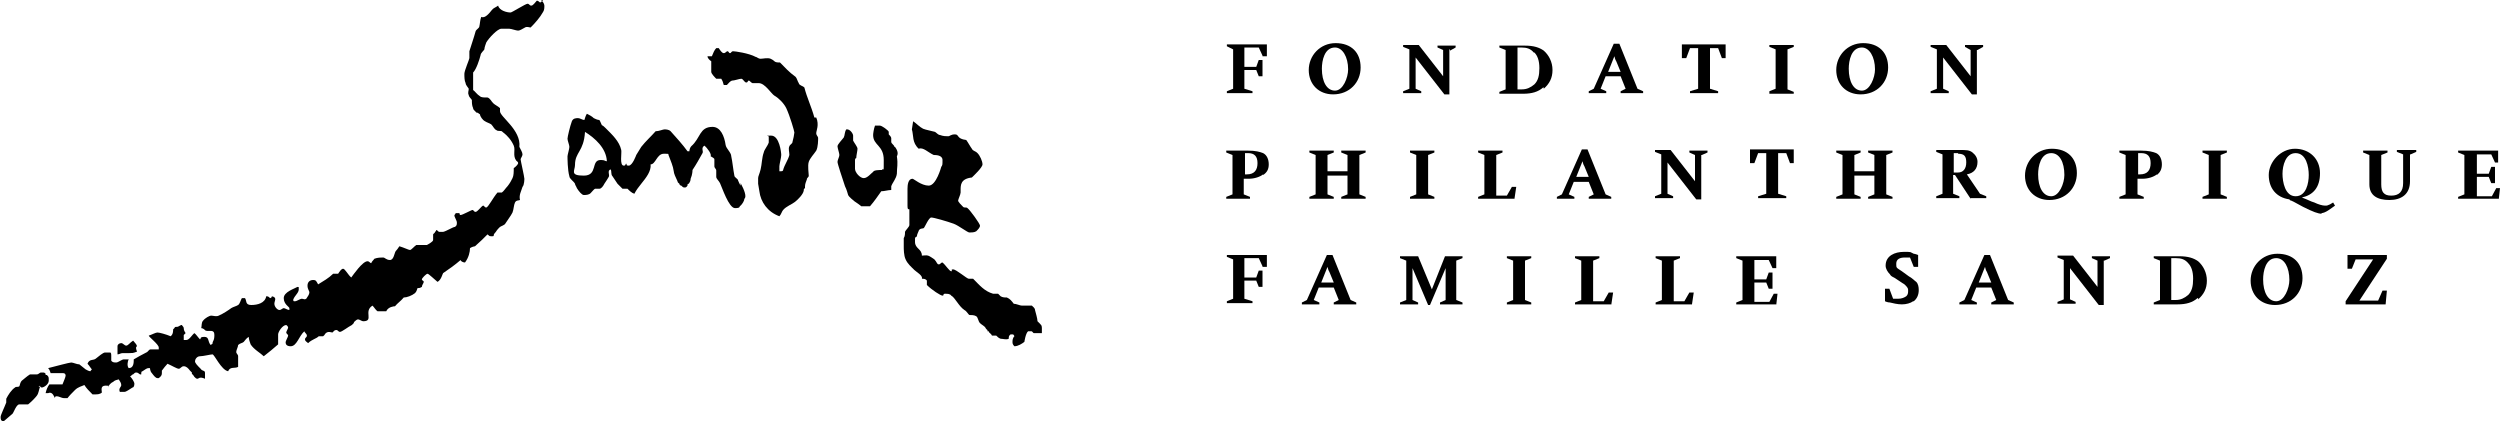<?xml version="1.0" encoding="UTF-8"?>
<svg xmlns="http://www.w3.org/2000/svg" version="1.1" viewBox="0 0 400 67.4">
  <g>
    <g id="Calque_1">
      <g id="Calque_1-2" data-name="Calque_1">
        <g>
          <g>
            <path d="M202,8.9l-.6-1.3h-2.3v3.1h1.9l.4-1.1h.6v2.6h-.6l-.4-1h-1.9v3l1.3.4v.3h-4.1v-.3l1-.4v-6.3l-1-.5v-.3h6.4v1.9h-.7,0Z"></path>
            <path d="M213.3,15.1c-2.3,0-3.9-1.6-3.9-3.9s1.8-4.3,4.3-4.3,4,1.5,4,3.9-1.8,4.3-4.4,4.3h0ZM213.6,7.6c-1.7,0-2.1,2.1-2.1,3.4,0,2.1.8,3.5,2.1,3.5s2.1-2.1,2.1-3.4c0-2-.9-3.5-2.1-3.5Z"></path>
            <path d="M231.9,7.9v7.2h-.8l-4.6-5.9v5l.9.4v.3h-2.9v-.3l1-.4v-6.3l-1-.4v-.3h2.5l3.9,5v-4.2l-.9-.4v-.3h2.9v.3l-.9.5v-.2Z"></path>
            <path d="M246.9,14c-.8.7-1.8,1-3.2,1h-3.8v-.3l1-.4v-6.3l-1-.4v-.3h4.1c1.4,0,2.3.3,3,.8.8.7,1.4,1.8,1.4,3.1s-.5,2.2-1.4,3v-.2ZM245.4,8.4c-.5-.6-1.1-.8-2-.8h-.6v6.7h.7c.8,0,1.4-.3,2-.8.6-.6.8-1.4.8-2.6s-.3-2-.8-2.5h0Z"></path>
            <path d="M259.3,14.9v-.3l.8-.4-.8-2h-2.4l-.8,2,.9.4v.3h-2.8v-.3l.8-.4,3.2-7.2h.9l2.9,7.2.9.4v.3h-3.8.2ZM258.6,9.8c-.2-.3-.2-.5-.3-.8l-1,2.5h2l-.7-1.7Z"></path>
            <path d="M275.5,9.3l-.6-1.6h-1.3v6.5l1.3.4v.3h-4.5v-.3l1.3-.4v-6.5h-1.3l-.6,1.6h-.7v-2.2h7v2.2h-.6,0Z"></path>
            <path d="M283.1,14.9v-.3l1-.4v-6.3l-1-.4v-.3h3.9v.3l-1,.4v6.4l1,.4v.3h-3.9Z"></path>
            <path d="M297.7,15.1c-2.3,0-3.9-1.6-3.9-3.9s1.8-4.3,4.3-4.3,4,1.5,4,3.9-1.8,4.3-4.4,4.3ZM297.9,7.6c-1.7,0-2.1,2.1-2.1,3.4,0,2.1.8,3.5,2.1,3.5s2.1-2.1,2.1-3.4c0-2-.9-3.5-2.1-3.5Z"></path>
            <path d="M316.3,7.9v7.2h-.8l-4.6-5.9v5l.9.4v.3h-2.9v-.3l1-.4v-6.3l-1-.4v-.3h2.5l3.9,5v-4.2l-.9-.5v-.3h2.9v.3l-.9.5h-.1Z"></path>
            <path d="M202.1,27.9c-.5.4-1.4.7-2.3.7h-.8v2.5l1,.4v.3h-3.8v-.3l1-.4v-6.3l-1-.4v-.3h3.5c1.2,0,1.9.2,2.4.4.6.3.9,1,.9,1.8s-.3,1.3-.9,1.7h0ZM199.6,24.5h-.4v3.4h.3c1.2,0,1.7-.7,1.7-1.8s-.5-1.6-1.5-1.6h-.1Z"></path>
            <path d="M214.6,31.8v-.3l1-.4v-3h-3.2v3l1,.4v.3h-3.9v-.3l1-.4v-6.3l-1-.4v-.3h3.9v.3l-1,.4v2.6h3.2v-2.6l-1-.4v-.3h3.9v.3l-1,.4v6.3l1,.4v.3s-3.9,0-3.9,0Z"></path>
            <path d="M225.6,31.8v-.3l1-.4v-6.3l-1-.4v-.3h3.9v.3l-1,.4v6.3l1,.4v.3s-3.9,0-3.9,0Z"></path>
            <path d="M242.3,31.8h-5.8v-.3l1-.4v-6.3l-1-.4v-.3h3.9v.3l-1,.4v6.5h1.7l.8-1.4h.7l-.3,2h0Z"></path>
            <path d="M254.2,31.8v-.3l.8-.4-.8-2h-2.4l-.8,2,.9.4v.3h-2.8v-.3l.8-.4,3.2-7.2h.9l2.9,7.2.9.4v.3h-3.8.2ZM253.5,26.6c-.2-.3-.2-.5-.3-.8l-1,2.5h2l-.7-1.7Z"></path>
            <path d="M272.2,24.7v7.2h-.8l-4.6-5.9v5l.9.4v.3h-2.9v-.3l1-.4v-6.3l-1-.4v-.3h2.5l3.9,5v-4.2l-.9-.4v-.3h2.9v.3l-.9.4h-.1Z"></path>
            <path d="M286.4,26.1l-.6-1.6h-1.3v6.5l1.3.4v.3h-4.5v-.3l1.3-.4v-6.5h-1.3l-.6,1.6h-.7v-2.2h7v2.2h-.6,0Z"></path>
            <path d="M298.9,31.8v-.3l1-.4v-3h-3.2v3l1,.4v.3h-3.9v-.3l1-.4v-6.3l-1-.4v-.3h3.9v.3l-1,.4v2.6h3.2v-2.6l-1-.4v-.3h3.9v.3l-1,.4v6.3l1,.4v.3s-3.9,0-3.9,0Z"></path>
            <path d="M315.3,31.8l-2.5-3.8h-.3v3l1,.4v.3h-3.7v-.3l1-.4v-6.3l-1-.4v-.3h3.8c1,0,1.5,0,2,.4s.8.9.8,1.5c0,1.1-.6,1.8-1.7,2l2.1,3.1,1,.4v.3h-2.5,0ZM313.3,24.5h-.7v3.1h.7c.8,0,1.3-.6,1.3-1.6s-.3-1.4-1.3-1.4h0Z"></path>
            <path d="M327.9,32c-2.3,0-3.9-1.6-3.9-3.9s1.8-4.3,4.3-4.3,4,1.5,4,3.9-1.8,4.3-4.4,4.3ZM328.2,24.5c-1.7,0-2.1,2.1-2.1,3.4,0,2.1.8,3.5,2.1,3.5s2.1-2.1,2.1-3.4c0-2.1-.8-3.5-2.1-3.5Z"></path>
            <path d="M345.1,27.9c-.5.4-1.4.7-2.3.7h-.8v2.5l1,.4v.3h-3.9v-.3l1-.4v-6.3l-1-.4v-.3h3.5c1.2,0,1.9.2,2.4.4.6.3.9,1,.9,1.8s-.3,1.3-.8,1.7h0ZM342.5,24.5h-.4v3.4h.3c1.2,0,1.7-.7,1.7-1.8s-.5-1.6-1.5-1.6h-.1Z"></path>
            <path d="M352.4,31.8v-.3l1-.4v-6.3l-1-.4v-.3h3.9v.3l-1,.4v6.3l1,.4v.3s-3.9,0-3.9,0Z"></path>
            <path d="M371.5,34.2c-.6,0-1.4-.3-3-1.1-.8-.4-1.4-.8-1.9-1,0,0-.2,0-.3-.2-2.1-.3-3.3-1.8-3.3-3.9s1.9-4.2,4.2-4.2,4,1.6,4,3.9-1.1,3.5-2.9,3.9c1.1.4,1.3.6,2,.8.6.3,1.3.5,1.7.5s.3,0,.8-.2l.5-.3.3.5c-.6.4-1.5,1.2-2.2,1.2h0ZM367.3,24.5c-1.6,0-2.1,2-2.1,3.3s.4,3.6,2.1,3.6,2.1-2.1,2.1-3.4-.4-3.5-2.1-3.5Z"></path>
            <path d="M385.6,24.7v4.3c0,2.1-1.4,3-3.3,3s-3.2-.7-3.2-2.5v-4.7l-1-.4v-.3h3.9v.3l-1,.4v4.7c0,1.2.4,1.8,1.6,1.8s1.9-.6,1.9-2v-4.6l-1-.4v-.3h3.1v.3l-.9.4h-.1Z"></path>
            <path d="M399.8,31.8h-6.5v-.3l1-.4v-6.3l-1-.4v-.3h6.4v1.9h-.5l-.6-1.3h-2.3v3.1h1.9l.4-1.1h.6v2.6h-.6l-.4-1h-1.9v3.1h2.4l.7-1.3h.6l-.2,1.8h0Z"></path>
            <path d="M202,42.6l-.6-1.3h-2.3v3.1h1.9l.4-1.1h.6v2.6h-.6l-.4-1h-1.9v2.9l1.3.4v.3h-4.1v-.3l1-.4v-6.3l-1-.4v-.3h6.4v1.9h-.7,0Z"></path>
            <path d="M213.4,48.7v-.3l.8-.4-.8-2h-2.4l-.8,2,.9.4v.3h-2.8v-.3l.8-.4,3.2-7.2h.9l2.9,7.2.9.4v.3h-3.8.2ZM212.7,43.5c-.2-.3-.2-.5-.3-.8l-1,2.5h2l-.7-1.7Z"></path>
            <path d="M230.4,48.7v-.3l.9-.4v-5.1l-2.5,5.9h-.3l-2.5-5.9v5.1l.9.4v.3h-2.9v-.3l1-.4v-6.3l-1-.4v-.3h2.9l2.2,5.3,2.1-5.3h2.8v.3l-1,.4v6.3l1,.4v.3h-3.6,0Z"></path>
            <path d="M241.1,48.7v-.3l1-.4v-6.3l-1-.4v-.3h3.9v.3l-1,.4v6.3l1,.4v.3h-3.9Z"></path>
            <path d="M257.8,48.7h-5.8v-.3l1-.4v-6.3l-1-.4v-.3h3.9v.3l-1,.4v6.5h1.7l.8-1.4h.7l-.3,2h0Z"></path>
            <path d="M270.7,48.7h-5.8v-.3l1-.4v-6.3l-1-.4v-.3h3.9v.3l-1,.4v6.5h1.7l.8-1.4h.7l-.3,2h0Z"></path>
            <path d="M284.2,48.7h-6.4v-.3l1-.4v-6.3l-1-.4v-.3h6.4v1.9h-.6l-.6-1.3h-2.3v3.1h1.9l.4-1.1h.6v2.6h-.6l-.4-1h-1.9v3.1h2.4l.7-1.3h.6l-.2,1.8h0Z"></path>
            <path d="M306.1,48.2c-.4.3-1.1.5-1.8.5s-1.5-.2-1.9-.3c-.4,0-.8-.2-.8-.2v-2h.7l.6,1.6h.8c.6,0,1-.2,1.3-.4.2-.2.3-.4.3-.8s0-.4-.2-.7c-.2-.2-.3-.4-.7-.6l-1.2-.8c-.6-.3-.7-.4-.8-.6-.4-.4-.7-.9-.7-1.4,0-1.6,1.5-2.2,2.9-2.2s.9,0,1.6.3c.2,0,.7.2.7.2v1.9h-.7l-.6-1.5h-.8c-.9,0-1.4.3-1.4,1s0,.6.9,1.2l1.1.8c.7.4.9.7,1.2.9.3.3.4.8.4,1.3,0,.8-.3,1.4-.8,1.8h-.1Z"></path>
            <path d="M318.6,48.7v-.3l.8-.4-.8-2h-2.4l-.8,2,.9.4v.3h-2.8v-.3l.8-.4,3.2-7.2h.9l2.9,7.2.9.4v.3h-3.8.2ZM317.9,43.5c-.2-.3-.2-.5-.3-.8l-1,2.5h2l-.7-1.7Z"></path>
            <path d="M336.6,41.6v7.2h-.8l-4.6-5.9v5l.9.4v.3h-2.9v-.3l1-.4v-6.3l-1-.4v-.3h2.5l3.9,5v-4.2l-.9-.4v-.3h2.9v.3l-.9.4h-.1Z"></path>
            <path d="M351.6,47.7c-.8.7-1.8,1-3.2,1h-3.8v-.3l1-.4v-6.3l-1-.4v-.3h4.1c1.4,0,2.3.3,3,.8.8.7,1.4,1.8,1.4,3.1s-.5,2.2-1.4,3v-.2ZM350.1,42.1c-.5-.6-1.1-.8-2-.8h-.7v6.7h.7c.8,0,1.4-.3,2-.8.6-.6.8-1.4.8-2.6s-.3-2-.8-2.5Z"></path>
            <path d="M364,48.8c-2.3,0-3.9-1.6-3.9-3.9s1.8-4.3,4.3-4.3,4,1.5,4,3.9-1.8,4.3-4.4,4.3ZM364.2,41.3c-1.7,0-2.1,2.1-2.1,3.4,0,2.1.8,3.5,2.1,3.5s2.1-2.1,2.1-3.4c0-2-.8-3.5-2.1-3.5Z"></path>
            <path d="M381.7,48.7h-6.4v-.5l4.4-6.7h-2.8l-.6,1.5h-.7v-2.2h6.3v.6l-4.4,6.7h3l.7-1.6h.7l-.2,2.2Z"></path>
          </g>
          <g>
            <path d="M21.9,56.2c-.3-.8,0-.7,0-.8,0-.3-.3-.5-.6-.9-.5.3-.8.8-1.1.8s-.5-.4-.8-.4-.6.2-.6.5v1.3c.3,0,.5-.2.8-.2,2,0,1.6,0,2.2-.2h.1Z"></path>
            <path d="M143.1,23.5c0-.3-.5-.5-.5-.8v-.6c0-.2-.3-.5-.4-.6v-.4c0-.2-1.1-1-1.4-1h-.8c-.2.5-.3,1.3-.3,1.5,0,1.7,1.7,1.6,1.7,4s0,1.1-.3,1.6c-.4,0-1.3,0-1.4.3-.3.2-.9,1-1.5,1s-1.4-.9-1.4-1.5v-1.4c0-.3.2-.3.2-.3,0-.4.2-1.2.2-1.5s-.5-.9-.7-1.3v-.8c0-.3-.5-1.1-1.1-1-.3.5-.2.9-.4,1.3-.3.4-1,1.1-1,1.4s.3,1.1.3,1.4-.3.8-.3,1.1.7,2.4,1.2,3.9h0c.3.6.4,1.1.5,1.4.2.4.8.8,1,1,.4.3.5.3,1.1.8h1.4c.7-.8,1.3-1.7,1.8-2.4.5,0,1.1-.2,1.6-.2v-.6h0c.2-.6.8-1.2.9-2,0-1.1.2-1.4,0-2.8.3-.5,0-1.1-.3-1.5h-.1Z"></path>
            <path d="M130.3,18.8c-.5-1.8-1.2-3.2-1.6-4.8-.3-.3-.8-.3-.9-.7-.2-.3-.3-.8-.5-1-1.1-.8-1.6-1.4-2.5-2.3-.3,0-.7,0-.9-.2s-.4-.3-.6-.4c-.5-.2-1.2,0-1.6,0s-.6-.3-.8-.3c-1.1-.6-3.3-.9-3.6-.9s-.3.3-.5.3-.2-.3-.4-.3-.3.3-.6.3-.6-.5-.8-.8h-.4c-.3.3-.5.8-.7,1.3h-.7c0,.3.3.6.6.8v1.7c0,.3.6.9.8,1.1h.8c.2.3.3.6.4,1h.5c.3-.3.5-.6.8-.7.4,0,1.2-.3,1.5-.3s.5.6.8.6.2-.3.4-.3.3.3.6.4h1c1,0,2,1.7,2.5,2,.7.4,1.5,1.2,1.9,2,.6,1.3,1.3,3.7,1.3,3.9s-.2,1.2-.3,1.5c0,.3-.4.4-.5.7-.2.4,0,.9,0,1.4-.2.8-.8,1.6-1,2.4,0,0,0,.2-.3.2h-.3v-.8c0-.3.3-1.4.3-1.8s-.3-3.1-1.6-3.1-.3,0-.4.2v.9c-.2.6-.7,1.1-.8,1.6-.3.8-.3,1.9-.5,2.7s-.4,1.1-.4,1.4v.9l.2,1.2c.2,1.7,1.3,3.3,3.2,4,.3-.3.4-.8.6-1,.5-.6,1.4-.9,1.9-1.3.5-.4,1.3-1.2,1.4-1.8,0-.2,0-.3.2-.4h0v-.3h0c0-.4.2-.8.3-1.1,0-.3.3-.3.3-.6s-.2-1.6,0-2.2.8-1.2,1.2-1.8c.3-.6.3-1.7.3-2s-.3-.4-.3-.8.5-1.3,0-2.5h-.3Z"></path>
            <path d="M118.5,29.7c-.2-.3-.3-.6-.4-.8,0-.3-.6-.5-.6-.8-.2-1-.3-2.2-.5-3.1,0-.6-.8-1.2-.9-1.8-.2-1.4-.8-2.9-2.1-2.9-2.1,0-1.9,1.8-3.4,3.1-.2.2-.3.6-.3.8h-.3c-.8-1.1-1.8-2.2-2.7-3.2-.3-.3-.8-.3-1-.3s-.9.3-1.4.3c-.7.8-1.6,1.6-2.3,2.5l-.8,1.3s-.6,1.7-1.2,1.7-.2-.3-.4-.3,0,.3-.4.3c-.7,0-.3-2-.4-2.5-.3-1.4-1.5-2.5-2.5-3.5s-.5,0-.5-.3c-.2-.3-.3-.7-.5-1-.3,0-.7-.2-.9-.3-.3-.3-.7-.5-1.1-.7-.2.3-.3.7-.4,1-.3,0-.7-.3-1-.3s-.8,0-1,.5c-.3.8-.7,2.5-.7,2.8s.3,1,.3,1.3-.3,1.3-.3,1.5,0,2.2.3,3.2c0,.4.7.8.9,1.2h0c0,.2.2.4.3.7h0c.3.5.8,1.1,1.1,1.1s.8,0,1.1-.3c.3-.3.5-.6.7-.7h.7c.3,0,.6-.4.8-.8h0c.3-.4.5-.8.7-1.1.2-.3-.3-1,.3-1.2.2.3,0,.8.3,1.1.3.4.5.8.8,1.2h0l.8.8h.8c.3.3.7.7,1.1.8.3-.6.7-1.1,1.1-1.6h0c.8-1,1.6-2,1.5-3.1.8,0,1-1.7,2.1-1.7s.6,0,.8.3c.3.8.7,1.7.8,2.5,0,.3.3,1,.6,1.6h0c0,.2.2.3.3.4h0c0,.2.2.3.3.3h0c.2.2.3.3.5.3s.3,0,.5-.3h0c0-.2,0-.3.2-.3h0c.2-.3.3-.5.3-.8h0c.3-.7.3-1.3.3-1.4.6-.9,1.1-1.8,1.6-2.7.2-.3-.3-.8.3-1.2.5.4,1.2,1.4,1,1.7.3.2.6.3.6.5v1.1c0,.3.3.4.3.7v1c0,.3.4.6.6,1h0c.3.6,1.4,4,2.4,4s.6-.3.9-.4c.3-.3.6-.8.6-1.1.4-.3,0-1.4-.6-2.5h0v.4ZM96.1,25.6c-1.6,0-.4,2.5-2.7,2.5s-1.4-.8-1.4-1.7c0-2.1,1.4-2.1,1.6-5.3,1.6,1,3.4,2.6,3.5,4.7-.3,0-.3-.2-.9-.2h0Z"></path>
            <path d="M7.3,59.9h0c0-.3-.4-.3-.4-.3h-.3c-.3,0-.4.3-.7.3h-1.1c-.5.3-.9.7-1.3,1-.3.3-.3.7-.4.9-.3.2-.5,0-.7.2-.6.4-1.1,1.2-1.4,1.8v.6c-.3.8-.9,2-.9,2.3s0,.7.5.7c.5-.4.9-.8,1.4-1.2.2-.2.6-1.5,1.1-1.5h1.4c.5-.4,1.1-1,1.4-1.4s.3-.9.5-1.4h-.3s.2,0,.3-.2c0,0,0,.3.3.3s1.1-.5,1.1-1.1,0-.6-.3-.9h-.2Z"></path>
            <path d="M86.9,0c-.3.3-.4.4-.5.4,0,0-.3-.3-.5-.3-.3.3-.6.8-.9.8s-.3-.3-.6-.3-2.5,1.4-2.7,1.4c-.6,0-1.8-.3-2-1.1-.4.3-.8.4-1,.7-.4.5-1.1,1.4-1.7,1.1-.2.5-.2,1.1-.3,1.5,0,.3-.5.5-.6.8-.3,1.1-.7,2.2-1,3.2v1.1c0,.2-.8,2-.8,2.5s0,1.1.2,1.5c0,.3.4.7.5.9,0,.3-.2.7,0,1,0,.3.4.6.5.8,0,.4,0,.9.2,1.3,0,.3.3.4.5.7.3,0,.4.2.6.3,0,.3.4.9.8,1.1.3.2.7.3,1,.5.3.3.5.8.8.9.3.3.8,0,1,.3.8.6,1.4,1.3,1.8,2.2.3.7-.2,1.6.4,2.4.2.2.3.2.3.4s-.4.6-.7.8c0,.6,0,1.2-.2,1.6s-.4.8-.8,1.3h0c-.3.3-.6.8-.9,1h-.7c-.7.8-1.5,2.4-1.8,2.4s-.3-.3-.5-.3-.9,1-1.2,1-.3-.3-.5-.3-1.6.8-1.9.8,0-.3-.3-.3h-.5c0,.2-.2.2-.2.4s.4.8.4,1.1,0,.5-.3.7c-.3,0-1.4.7-1.9.8h-.6c-.2,0-.3-.3-.5-.3,0,0,0,.2-.2.3h0c0,.2-.3.3-.3.4v.9c0,.3-1,.8-1,.8h-1.7c-.3.2-.8.8-1,.8s-1-.4-1.7-.6c-.2.3-.4.6-.6.8-.2.3-.3,1.4-.9,1.4s-.8-.4-1.1-.4-.9,0-1.4.2c-.2.3-.4.4-.5.7-.2,0-.3-.3-.6-.3-.8,0-2.3,2.2-2.6,2.6-.5-.4-1-1.4-1.3-1.4s-.6.5-.8.8h-.8c-.7.7-1.6,1.2-2.4,1.7-.3-.5-.3-.7-.8-.7s-.9.3-.9.9.3.8.3,1.1-.3.7-.5,1c-.3.2-.4,0-.7,0s-.8.4-1.1.4-.2,0-.3-.2c.2-.7.9-1.1.9-1.7s0-.3-.2-.4c-.5.3-2.2.8-2.2,1.8s.9,1.4.9,1.6v.3c-.3,0-.7-.3-.9-.3s-.4.3-.7.3-.8-.5-.8-1,.5-1-.4-1.2c0,.2-.2.3-.3.3-.2-.3-.5-.3-.6-.3-.2,1.1-1.4,1.4-2.4,1.4s-.7-.7-1-1.1h-.5c-.2.3-.3.9-.6,1.1-.3.2-.8.3-1.1.5-.4.3-1.3.9-2,1.2-.4.2-.9,0-1.2,0s-1,.4-1.3.8c-.3.3-.2.8-.3,1.2h0c.3,0,.6.3.7.4.6.2,1.4-.3,1.4.7s-.3.9-.3,1.4l-.3.2c-.5-.6-.2-1.3-1-1.3s-.5.3-.7.4c-.3-.3-.7-.9-.9-1-.4.3-.8,1.1-1.3,1.1s-.3,0-.4,0v-.8l.3-.3c-.2-.3-.3-.5-.3-.8h0c0-.2-.2-.3-.3-.5-.3,0-.5.3-.8.3s-.3,0-.4.2h0s0,0-.2.2c0,0-.2,0,0,0h0c0,.3,0,.8-.4,1.1-.7-.3-1.8-.6-2.1-.6s-.8.3-1.4.5c0,.2,1.6,1.4,1.6,1.9s0,.2,0,.3h-1.3c-.3,0-.4.4-.7.5-.6.3-1.5.8-2,1.1,0,.5,0,1.4-.8,1.4-.3-.3-.2-1.1,0-1.4h-.8c-.3,0-.9.5-1.2.5s-.6,0-.8-.3v-.7c0-.3,0-.6-.2-.6h-.8c-.3,0-1,.6-1.5,1-.4.3-1,0-1.3.8.3.3.5.7.7.9,0,0-.3.3-.2.3-.3,0-.6-.2-.8-.3-.3-.2-.7-.6-1-.8-.4,0-1-.3-1.3-.3s-2.5.6-3.7.9c.3.3.3.6.4.8h2c.3,0,.4.2.4.4s-.3.9-.5,1.4h-2.1c-.3.4-.5.9-.6,1.4h.4c.7-.3.9.5,1.1.8,0-.2,0-.3.3-.3s.8.3,1.1.3h.6c.3-.4.7-.8,1.2-1.3s1.1-.6,1.5-.8c.3.5.8,1,1.3,1.5h.5c.2,0,.7,0,1-.3,0-.3-.3-1.1.6-1.1s.3.2.4.3c0-.3.5-.8.8-.9.3-.3.6-.3.9-.4.2.3.4.6.4.9s-.3.4-.3.8.2.3.2.3h.6c.3,0,.8-.4,1.3-.7.2,0,.3-.3.3-.6s-.4-.9-.7-1.2c.2,0,.3-.3.5-.3h0c.2-.2.3-.3.5-.3.3,0,.4.2.6.3h.2c0-.3,0-.5.2-.5.3-.2.7-.5.9-.5h.3s0,.5.3.8h0c.3.4.6.8.9.8s.2,0,.2,0c.4-.3.5-.5.5-.8h0v-.4c.3-.4.6-.8.9-1.1.7.3,1.5.8,1.8.8s.4-.4.8-.4.7.3,1,.7h0l.3.3h0v.2h0c.2.2.3.3.4.5h0c.2.2.3.3.5.3s.3-.4,1.2,0v-.8h0c0-.3,0-.4-.3-.5s-.3-.2-.4-.3c-.5-.5-.9-.9-.9-1.2s.3-.8.8-.8,1.7-.3,2-.3,1.4,2.5,2.5,2.7c.3-.8,1.1-.4,1.6-.7v-1.7c0-.3-.3-.4-.3-.7s.3-.8.3-1.1c.3-.3.7-.3.9-.5s.4-.6.8-.8c0,.4.2.9.3,1.2.5.8,1.6,1.4,2.1,1.9.8-.6,1.6-1.3,2.3-1.9v-1.6c0-.4.7-1.5,1.3-1.5,0,0,.3.2.3.4s-.3.6-.3.8.3.3.3.5-.4.8-.4,1.1.2.6.8.6c1,0,1.3-1.6,2.2-2.4,0,.2.4.4.4.7s-.3.3-.3.6.3.4.5.6c.6-.6,1.3-.7,1.7-1.1h.7c.3-.2.3-.5.6-.6.3-.2.7,0,.9,0,.2-.2.3-.4.6-.4s.3.3.6.3,1.3-.8,1.9-1.1l.3-.3h0c0-.2.2-.3.3-.4,0,0,.2-.2.4-.2s.6.3.8.3c1.8,0,0-1.6,1.5-2.5.3.3.5.7.8.9h1.4c.3-.7,1.2-.8,1.4-.8.4-.5.9-.8,1.4-1.4.5,0,1.3-.3,1.8-.7.3-.3.3-.6.4-.8.2,0,.4,0,.7-.2,0-.3.3-.6.3-.8s-.3-.2-.3-.4.7-.9.9-.9,1.1.9,1.6,1.3c.6-.3.8-1.3.9-1.4.9-.6,2-1.4,2.8-2.1,0,.2.4.4.7.4.6-.8.8-1.7.8-2.3.3-.2.7-.3.8-.3.7-.6,1.4-1.3,2-1.9.3.2.2.3.6.3s.4,0,.4-.2.3-.4.4-.6.5-.6.5-.6c.3-.3.8-.3,1-.7.3-.5.8-1.1,1.1-1.7.2-.5.2-1.2.4-1.6s.6-.3.8-.4c-.2-.8.2-1.4.4-2.1h0c.3-.3.3-1.3.3-1.3,0-.3-.6-2.9-.6-3.1s.3-.5.3-.8-.3-.8-.5-1.2c.3-2.7-3.1-4.8-3.1-5.7s0-.4,0-.5c-.3-.3-.8-.5-1.1-.8s-.5-.8-.9-.9c-.6,0-1,0-1.2-.2-.5-.3-.8-.8-1.1-1v-2.8c.5-.5,1-2,1.2-2.8,0-.3.5-.7.6-.9,0-.3.2-.8.3-1.1.4-.7,1.8-2.2,2.4-2.2h1.3c.3,0,1.1.3,1.4.3s.7-.3,1.1-.5c.3-.2.7,0,.9,0,.7-.7,1.5-1.6,2-2.5.2-.3.2-.7.2-1s-.3-.8-.8-1.1l.6.2Z"></path>
            <path d="M166,51.4c0-.4-.3-1.4-.4-1.8,0-.3-.3-.5-.5-.7h-1.6c-.3,0-.9-.3-1.3-.3-.3-.4-.6-.8-1.1-1-.3,0-.7,0-1-.2,0,0-.3-.3-.4-.4h-.8c-1.4-.4-2.2-1.4-3.2-2.4h-.7c-.3,0-2-1.5-2.5-1.5s0,.3-.3.3-.9-1-1.4-1.4c-.3,0-.3.3-.6.3s-.3-.4-.7-.8c-.3-.2-.7-.5-1-.6s-.7,0-1,0c0-1.1-1.1-1.1-1.1-2.2s0-.5.3-.9h0c0-.3.3-.8.3-.9.2-.4.6-.3.8-.4.2-.2.8-1.7,1.2-1.7s2.5.6,3.6,1c.8.3,2.2,1.4,2.5,1.4s.8,0,1.1-.2c.3-.3.6-.6.6-.9s-1.6-2.5-2-2.8c-.2-.2-.5,0-.7-.2-.3-.3-.8-.8-.8-1s.4-1,.4-1.3v-.4h0c0-.8,0-1.8,1.8-2,.3-.3,1.7-1.6,1.7-2.1s-.4-1.4-.8-1.8-.7-.3-.9-.7c-.3-.4-.6-1-.9-1.4-1.6-.2-1.1-.9-1.8-.9s-.8.3-1.1.3-.8,0-1.3-.2c-.3,0-.6-.4-.8-.5-.7-.2-1.4-.3-1.9-.5-.6-.3-1-.8-1.6-1.2l-.2,1.3c.3,1,0,2.1,1.1,3.1.7-.3,1.5.6,2.4,1,.3,0,1.4,0,1.4.8s0,.8-.2,1.1c0,0-.8,3-2,3s-2.4-1.1-2.6-1.1c-.7,0-.8,1-.8,1.6h0v.3h0v.3h0v2.1c0,1,.3.3.3.7v2.4c0,.3-.6.8-.7,1.1,0,.3,0,.7-.2,1h0v1.4c0,.3,0,1.4.3,2,.3.7.9,1.2,1.4,1.7.3.3,1.4.9,1.2,1.4.3,0,.6,0,.8.3v.7c.8.8,2.2,1.7,2.5,1.7s0-.3.4-.3.8,0,1,.3c.6.3,1.2,1.7,2.1,2.3.4.2.6.7.8.8.3,0,.8,0,1.1.2s.3.8.6,1.1.8.5.9.8c0,0,.2.3.3.3h0v.2h.2s0,.2.2.3h0c.2.2.3.3.3.4h.7c.2.2.4.4.7.5.4,0,.9.2,1.3,0,0-.3,0-.5.3-.7h.4s.2.2.2.3c-.3.3-.3.7-.3.9s0,.4.3.7c.6,0,1.2-.4,1.6-.7,0,0,.2-1.4.6-1.7h.5c.2,0,.3.3.4.3h1.3v-.8c0-.6-.3-.6-.3-.7l-.4-.4Z"></path>
          </g>
        </g>
      </g>
    </g>
  </g>
</svg>
